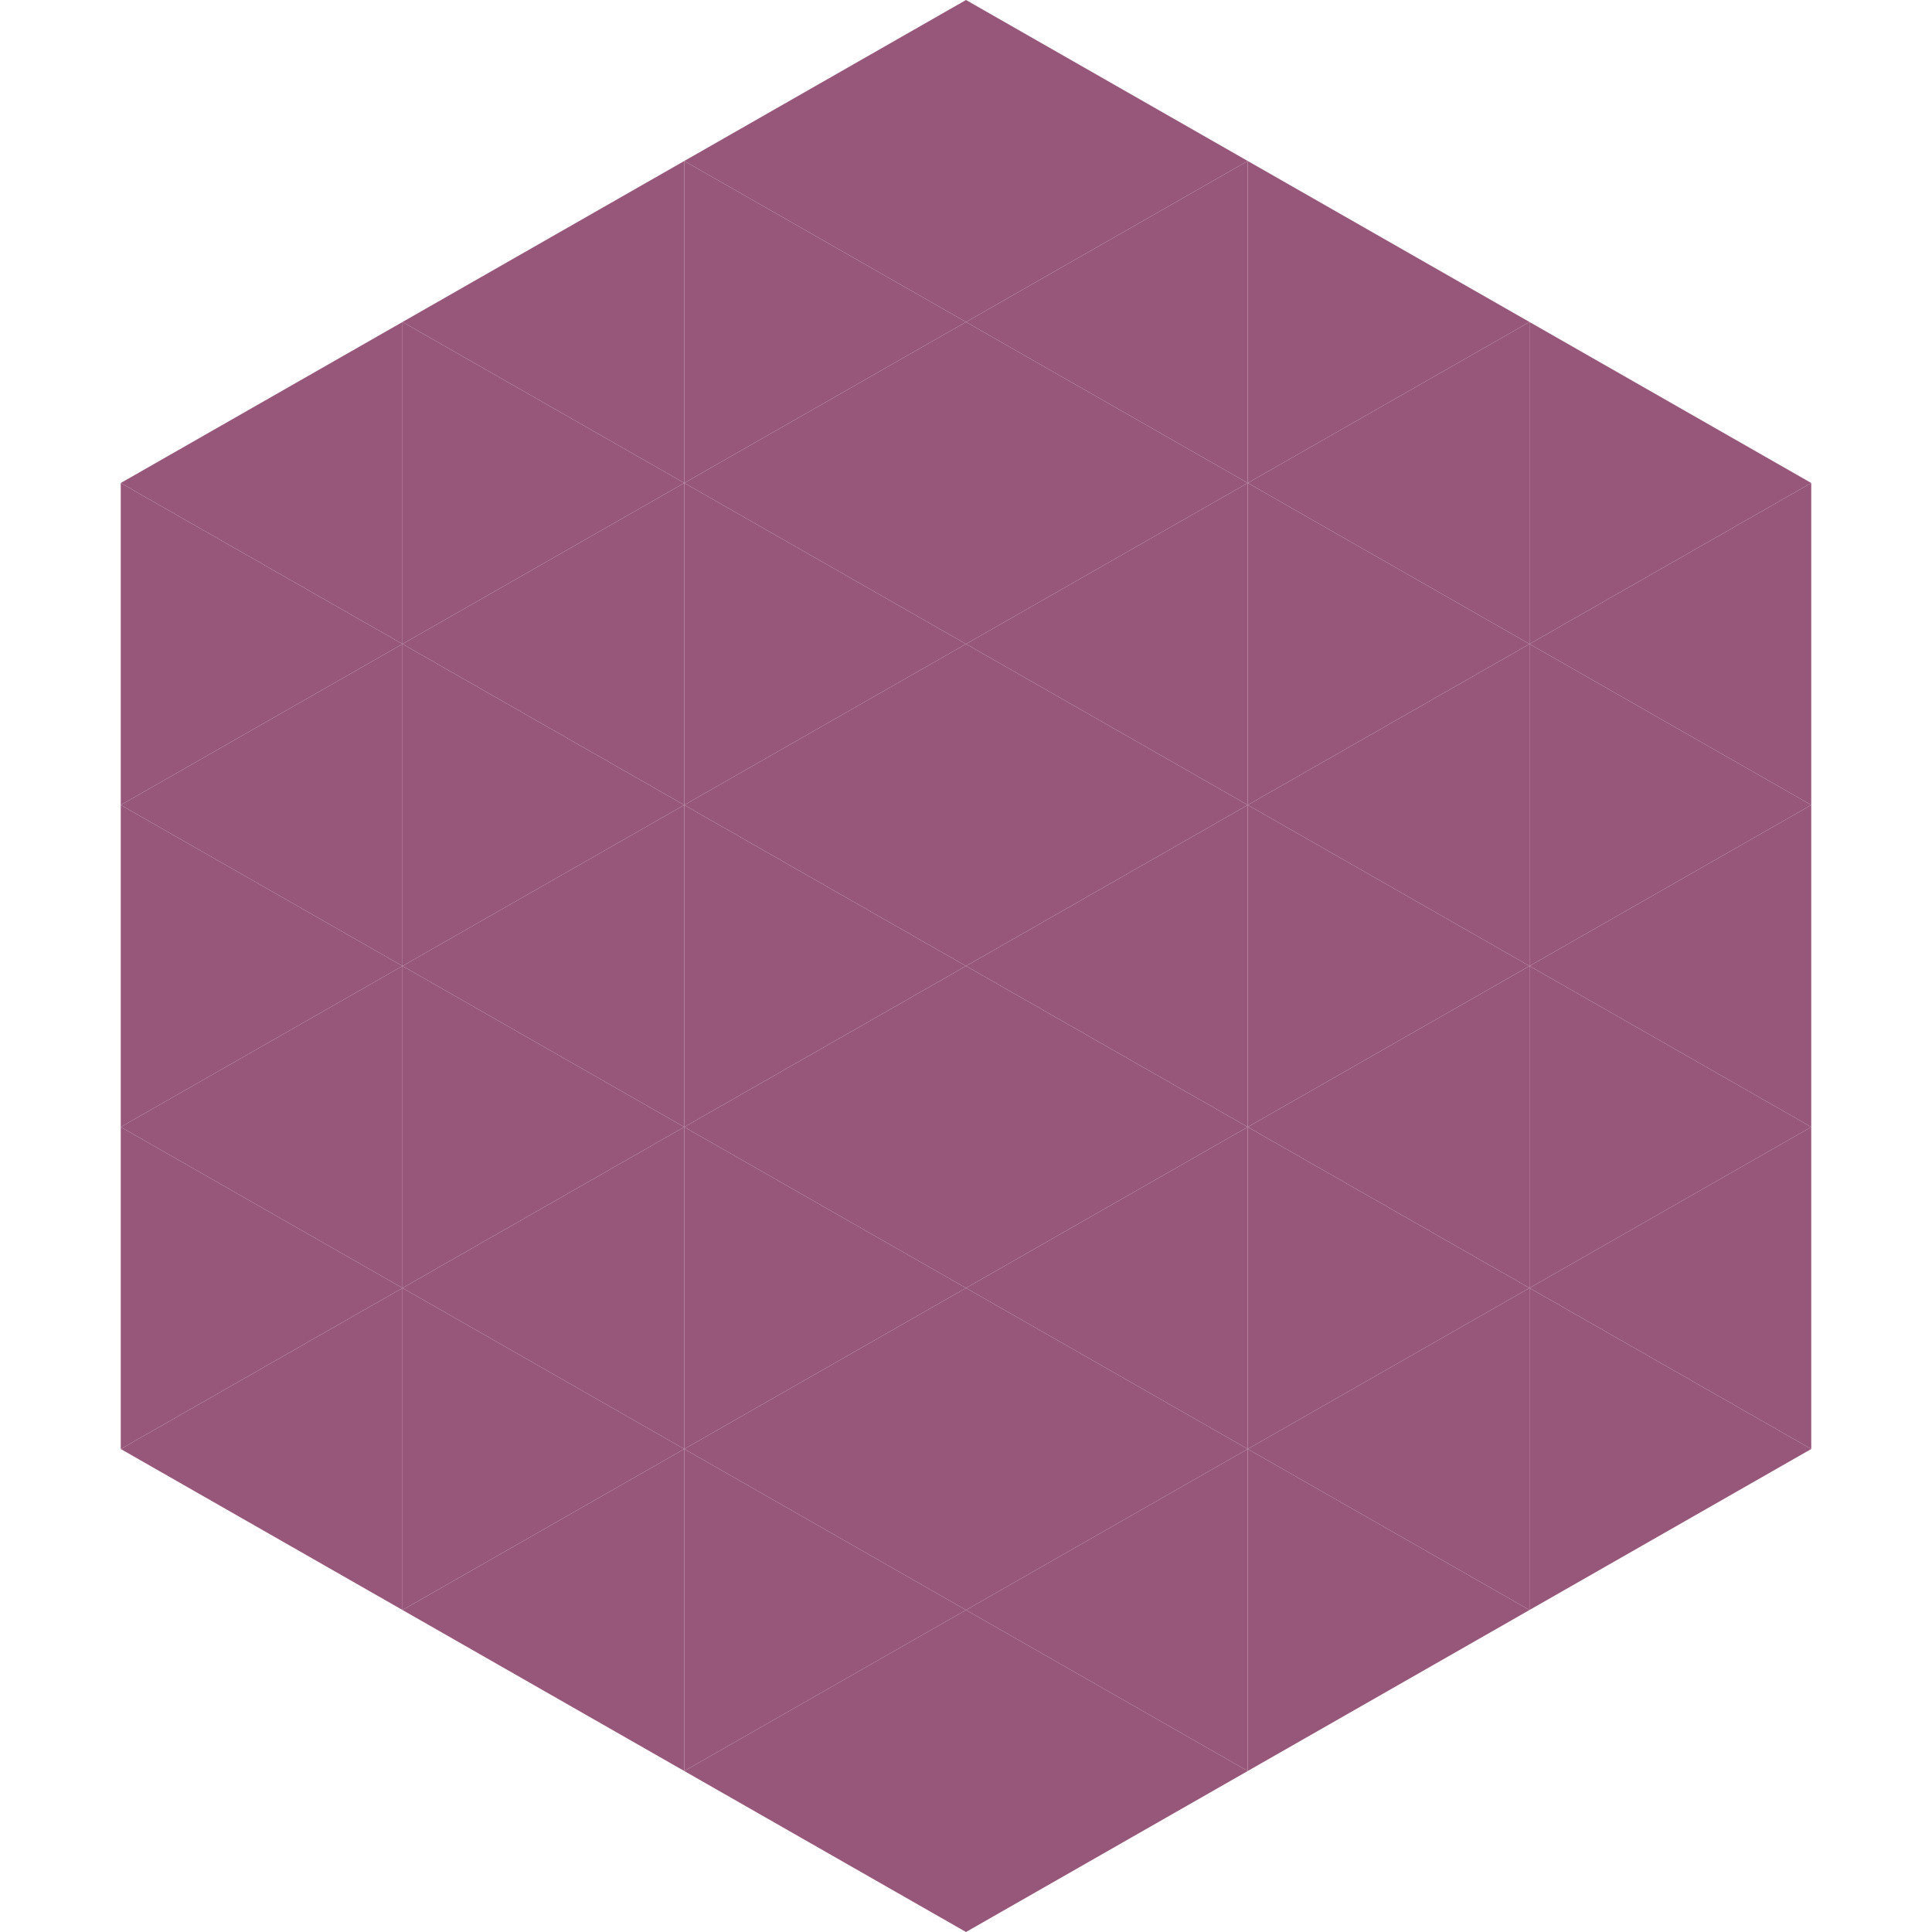 <?xml version="1.0"?>
<!-- Generated by SVGo -->
<svg width="240" height="240"
     xmlns="http://www.w3.org/2000/svg"
     xmlns:xlink="http://www.w3.org/1999/xlink">
<polygon points="50,40 15,60 50,80" style="fill:rgb(151,87,122)" />
<polygon points="190,40 225,60 190,80" style="fill:rgb(151,87,122)" />
<polygon points="15,60 50,80 15,100" style="fill:rgb(151,87,122)" />
<polygon points="225,60 190,80 225,100" style="fill:rgb(151,87,122)" />
<polygon points="50,80 15,100 50,120" style="fill:rgb(151,87,122)" />
<polygon points="190,80 225,100 190,120" style="fill:rgb(151,87,122)" />
<polygon points="15,100 50,120 15,140" style="fill:rgb(151,87,122)" />
<polygon points="225,100 190,120 225,140" style="fill:rgb(151,87,122)" />
<polygon points="50,120 15,140 50,160" style="fill:rgb(151,87,122)" />
<polygon points="190,120 225,140 190,160" style="fill:rgb(151,87,122)" />
<polygon points="15,140 50,160 15,180" style="fill:rgb(151,87,122)" />
<polygon points="225,140 190,160 225,180" style="fill:rgb(151,87,122)" />
<polygon points="50,160 15,180 50,200" style="fill:rgb(151,87,122)" />
<polygon points="190,160 225,180 190,200" style="fill:rgb(151,87,122)" />
<polygon points="15,180 50,200 15,220" style="fill:rgb(255,255,255); fill-opacity:0" />
<polygon points="225,180 190,200 225,220" style="fill:rgb(255,255,255); fill-opacity:0" />
<polygon points="50,0 85,20 50,40" style="fill:rgb(255,255,255); fill-opacity:0" />
<polygon points="190,0 155,20 190,40" style="fill:rgb(255,255,255); fill-opacity:0" />
<polygon points="85,20 50,40 85,60" style="fill:rgb(151,87,122)" />
<polygon points="155,20 190,40 155,60" style="fill:rgb(151,87,122)" />
<polygon points="50,40 85,60 50,80" style="fill:rgb(151,87,122)" />
<polygon points="190,40 155,60 190,80" style="fill:rgb(151,87,122)" />
<polygon points="85,60 50,80 85,100" style="fill:rgb(151,87,122)" />
<polygon points="155,60 190,80 155,100" style="fill:rgb(151,87,122)" />
<polygon points="50,80 85,100 50,120" style="fill:rgb(151,87,122)" />
<polygon points="190,80 155,100 190,120" style="fill:rgb(151,87,122)" />
<polygon points="85,100 50,120 85,140" style="fill:rgb(151,87,122)" />
<polygon points="155,100 190,120 155,140" style="fill:rgb(151,87,122)" />
<polygon points="50,120 85,140 50,160" style="fill:rgb(151,87,122)" />
<polygon points="190,120 155,140 190,160" style="fill:rgb(151,87,122)" />
<polygon points="85,140 50,160 85,180" style="fill:rgb(151,87,122)" />
<polygon points="155,140 190,160 155,180" style="fill:rgb(151,87,122)" />
<polygon points="50,160 85,180 50,200" style="fill:rgb(151,87,122)" />
<polygon points="190,160 155,180 190,200" style="fill:rgb(151,87,122)" />
<polygon points="85,180 50,200 85,220" style="fill:rgb(151,87,122)" />
<polygon points="155,180 190,200 155,220" style="fill:rgb(151,87,122)" />
<polygon points="120,0 85,20 120,40" style="fill:rgb(151,87,122)" />
<polygon points="120,0 155,20 120,40" style="fill:rgb(151,87,122)" />
<polygon points="85,20 120,40 85,60" style="fill:rgb(151,87,122)" />
<polygon points="155,20 120,40 155,60" style="fill:rgb(151,87,122)" />
<polygon points="120,40 85,60 120,80" style="fill:rgb(151,87,122)" />
<polygon points="120,40 155,60 120,80" style="fill:rgb(151,87,122)" />
<polygon points="85,60 120,80 85,100" style="fill:rgb(151,87,122)" />
<polygon points="155,60 120,80 155,100" style="fill:rgb(151,87,122)" />
<polygon points="120,80 85,100 120,120" style="fill:rgb(151,87,122)" />
<polygon points="120,80 155,100 120,120" style="fill:rgb(151,87,122)" />
<polygon points="85,100 120,120 85,140" style="fill:rgb(151,87,122)" />
<polygon points="155,100 120,120 155,140" style="fill:rgb(151,87,122)" />
<polygon points="120,120 85,140 120,160" style="fill:rgb(151,87,122)" />
<polygon points="120,120 155,140 120,160" style="fill:rgb(151,87,122)" />
<polygon points="85,140 120,160 85,180" style="fill:rgb(151,87,122)" />
<polygon points="155,140 120,160 155,180" style="fill:rgb(151,87,122)" />
<polygon points="120,160 85,180 120,200" style="fill:rgb(151,87,122)" />
<polygon points="120,160 155,180 120,200" style="fill:rgb(151,87,122)" />
<polygon points="85,180 120,200 85,220" style="fill:rgb(151,87,122)" />
<polygon points="155,180 120,200 155,220" style="fill:rgb(151,87,122)" />
<polygon points="120,200 85,220 120,240" style="fill:rgb(151,87,122)" />
<polygon points="120,200 155,220 120,240" style="fill:rgb(151,87,122)" />
<polygon points="85,220 120,240 85,260" style="fill:rgb(255,255,255); fill-opacity:0" />
<polygon points="155,220 120,240 155,260" style="fill:rgb(255,255,255); fill-opacity:0" />
</svg>
